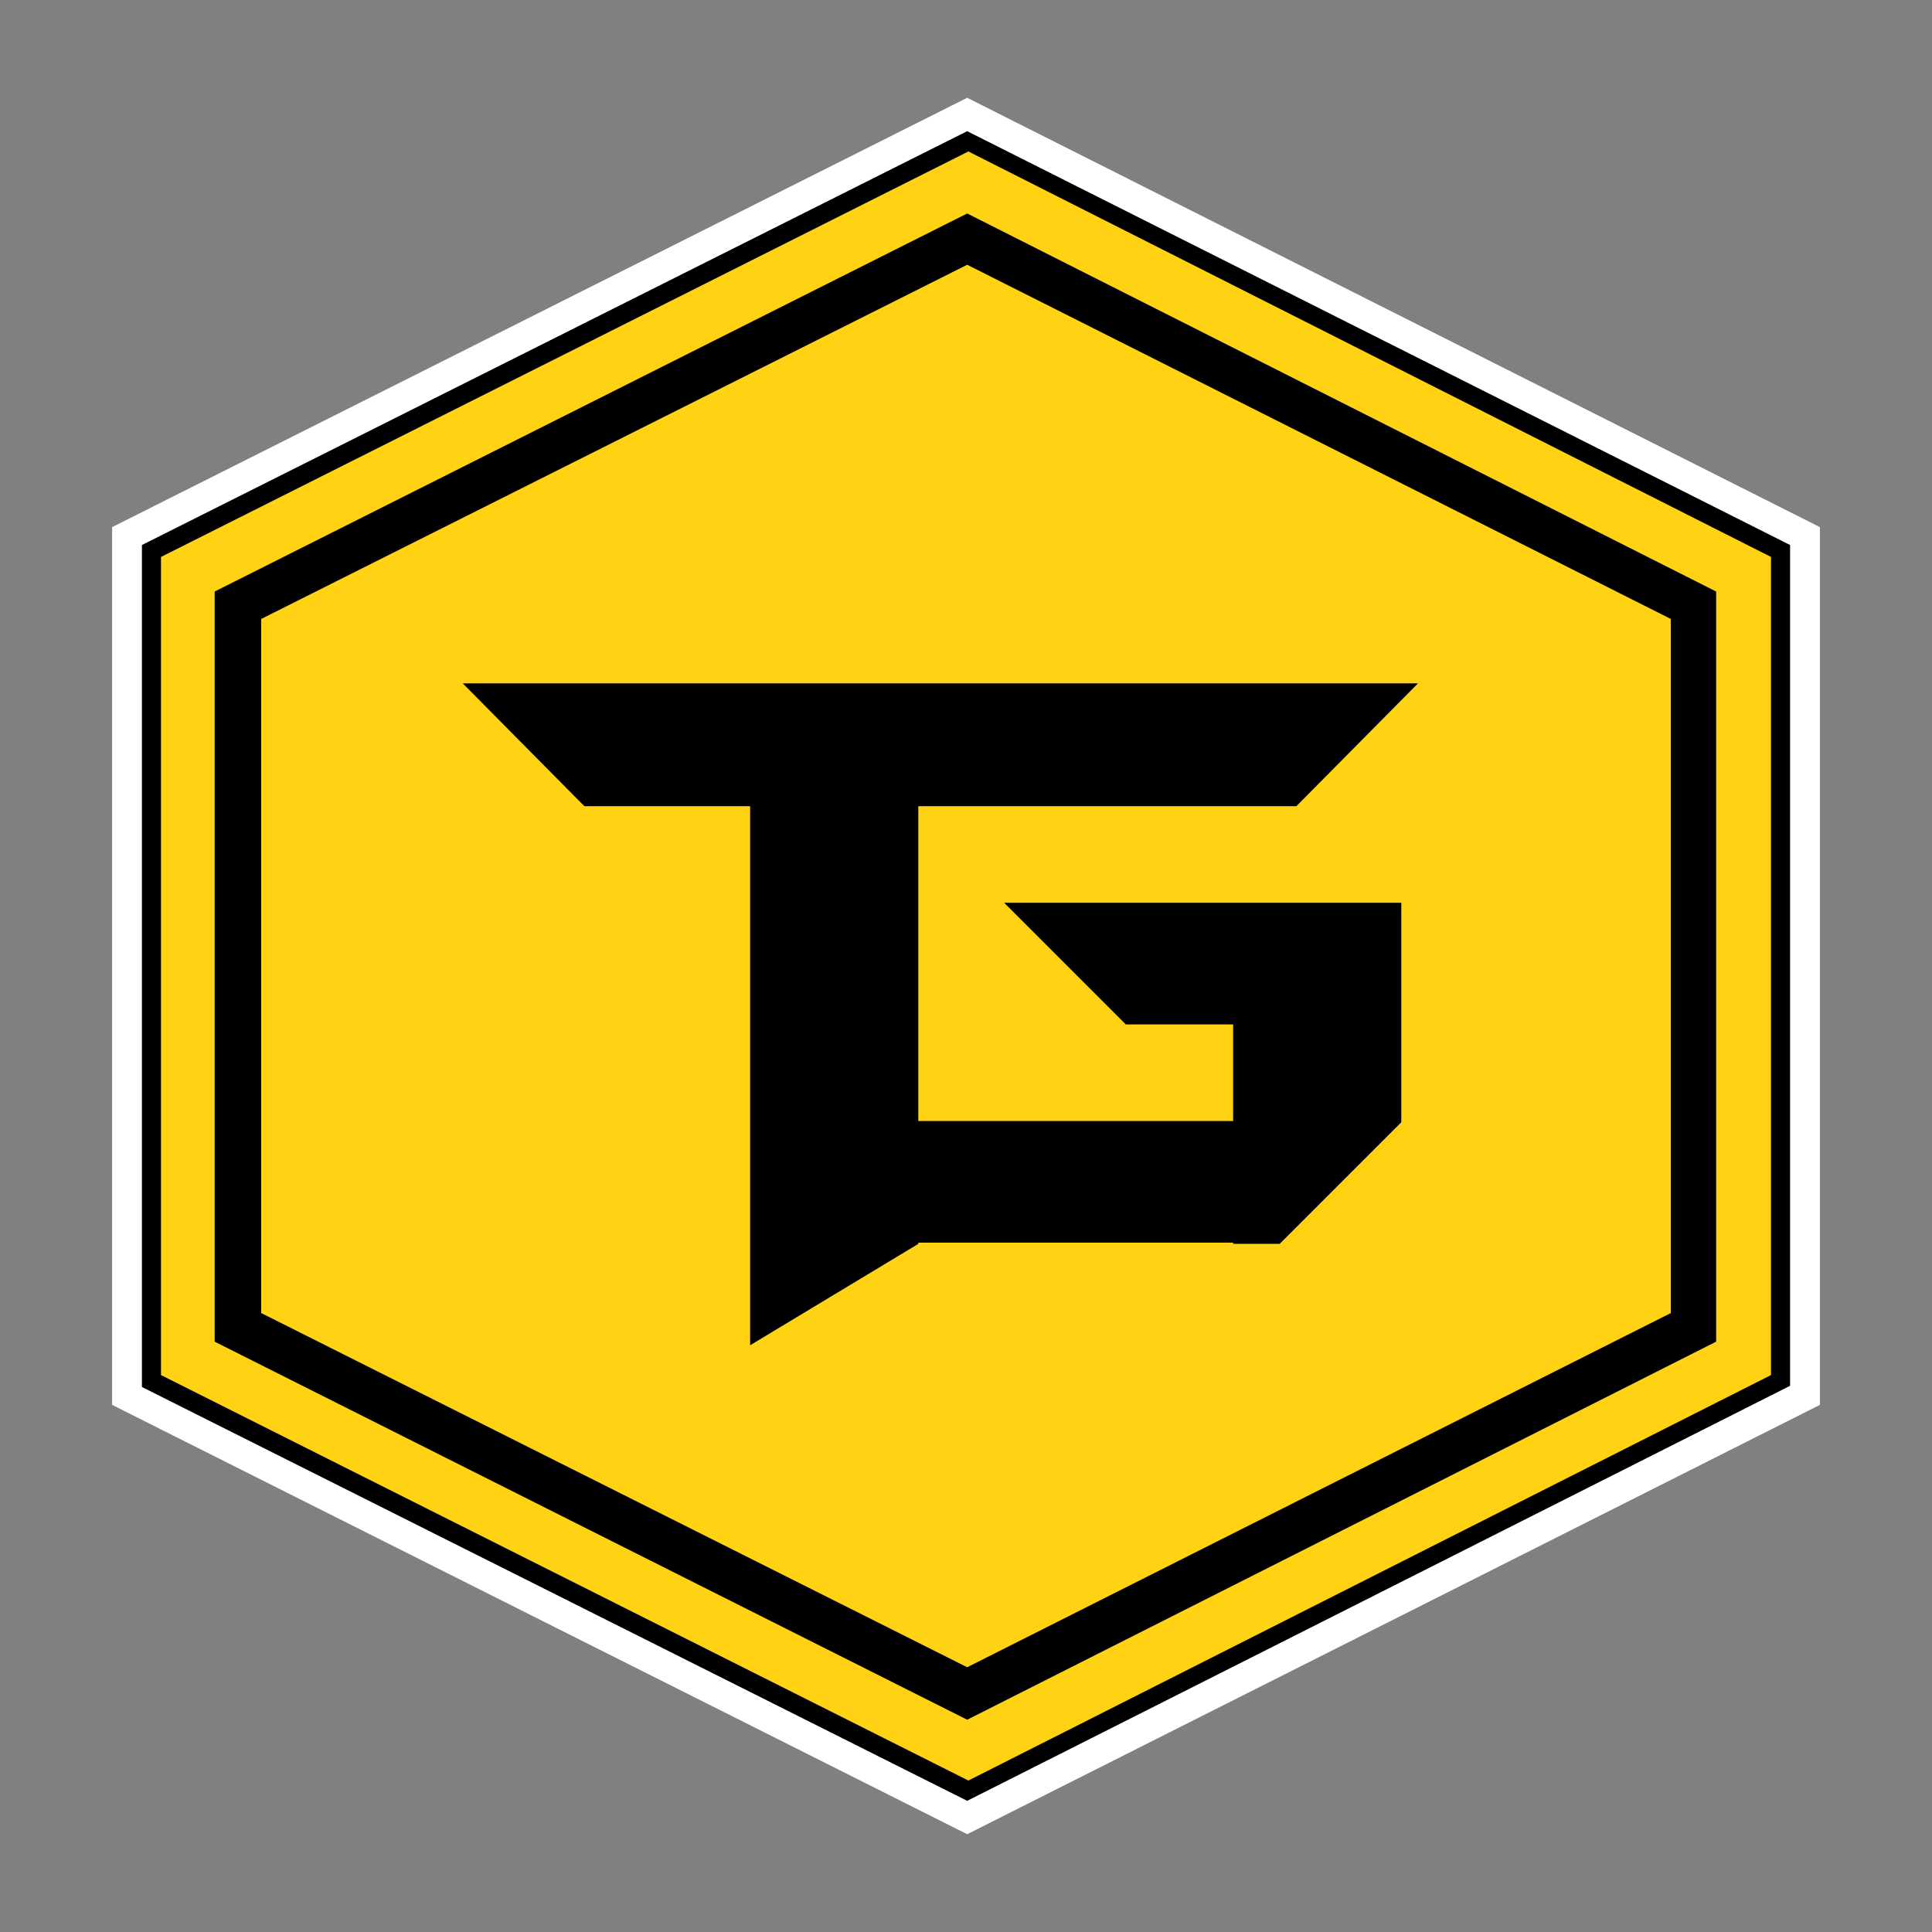 <?xml version="1.0" encoding="utf-8"?>
<!-- Generator: Adobe Illustrator 27.6.1, SVG Export Plug-In . SVG Version: 6.00 Build 0)  -->
<svg version="1.1" id="Layer_1" xmlns="http://www.w3.org/2000/svg" xmlns:xlink="http://www.w3.org/1999/xlink" x="0px" y="0px"
	 viewBox="0 0 162 162" enable-background="new 0 0 162 162" xml:space="preserve">
<rect x="0" y="0" width="162" height="162" fill="#808080" stroke="none"/>
<path fill="#FFFFFF" d="M81.1,153.8l-71.7-36V44.2l71.7-36l71.5,36v73.6L81.1,153.8z M34.4,102.4l46.7,23.4l46.5-23.4V59.6
	L81.1,36.2L34.4,59.6V102.4z"/>
<path d="M81.1,151l-69.2-34.7V45.7L81.1,11l69,34.7v70.5L81.1,151z M31.9,103.9l49.2,24.7l49-24.7V58.1l-49-24.7L31.9,58.1V103.9z"
	/>
<path fill="#FFD214" d="M81.2,12.7l-67.7,34v68.6l67.7,34l67.3-34V46.7L81.2,12.7z M143.9,112.5l-62.8,31.7L18,112.5V49.6l63.1-31.7
	l62.8,31.7V112.5z"/>
<polygon fill="#FFD214" points="21.9,110.1 21.9,51.9 81.1,22.2 140.1,51.9 140.1,110.1 81.1,139.8 "/>
<polygon points="84.2,75.7 94.4,85.9 103.4,85.9 103.4,94 77,94 77,67.6 108.7,67.6 118.9,57.3 38.8,57.3 49,67.6 62.9,67.6 
	62.9,112.8 77,104.3 77,104.2 103.4,104.2 103.4,104.3 107.3,104.3 107.4,104.2 107.4,104.2 107.4,104.2 117.5,94.1 117.5,85.9 
	117.5,75.7 103.4,75.7 "/>
</svg>
